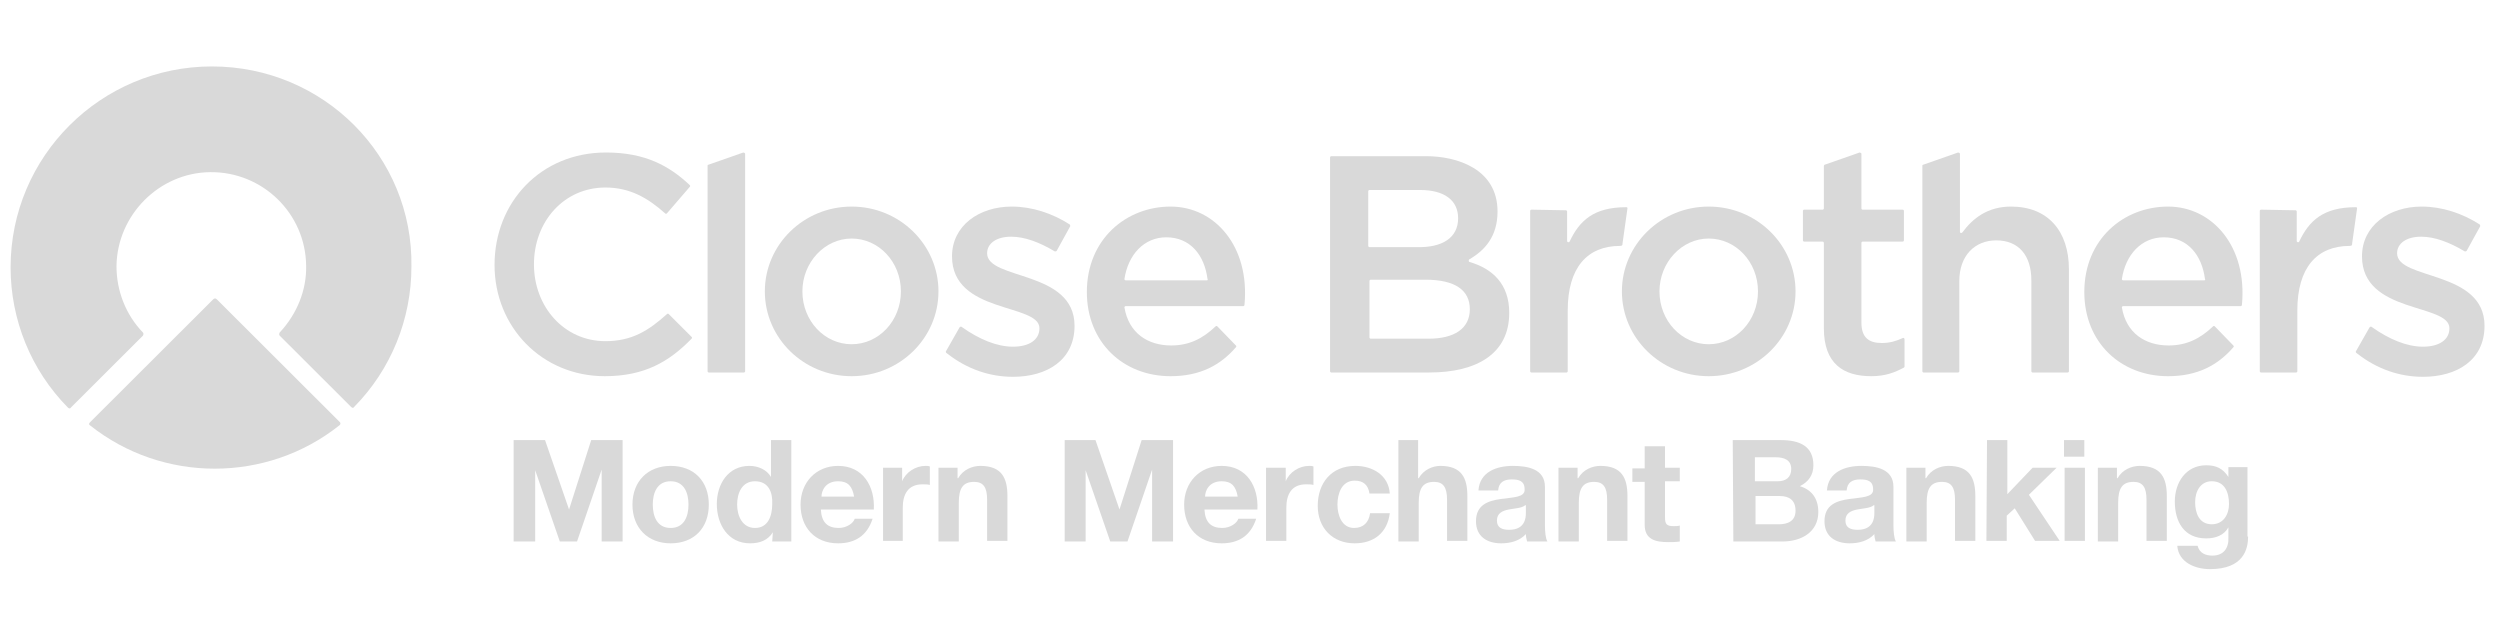 <svg width="236" height="60" viewBox="0 0 236 60" fill="none" xmlns="http://www.w3.org/2000/svg">
<path d="M20.006 6.272C9.544 6.272 1 14.742 1 25.243C1 30.174 2.918 34.931 6.405 38.47C6.522 38.586 6.638 38.586 6.696 38.47L13.496 31.682C13.555 31.566 13.555 31.45 13.496 31.392C11.869 29.71 10.997 27.447 10.997 25.127C11.055 20.312 15.008 16.309 19.832 16.251C24.772 16.193 28.841 20.138 28.899 25.069C28.957 27.389 28.027 29.652 26.4 31.392C26.342 31.508 26.342 31.624 26.4 31.682L33.142 38.412C33.258 38.528 33.375 38.528 33.433 38.412C36.92 34.873 38.838 30.116 38.838 25.185C39.013 14.742 30.527 6.272 20.006 6.272Z" fill="#D9D9D9"/>
<path d="M20.123 28.26L8.498 39.863C8.382 39.979 8.382 40.095 8.498 40.153C15.357 45.606 25.179 45.606 32.038 40.153C32.154 40.095 32.154 39.921 32.096 39.863L20.471 28.26C20.355 28.144 20.239 28.144 20.123 28.26Z" fill="#D9D9D9"/>
<path d="M48.487 41.544H51.451L53.718 48.099L55.81 41.544H58.774V51.116H56.798V44.329L54.473 51.116H52.846L50.521 44.387V51.116H48.487V41.544Z" fill="#D9D9D9"/>
<path d="M63.308 43.98C65.517 43.98 66.912 45.431 66.912 47.635C66.912 49.84 65.517 51.29 63.308 51.29C61.157 51.29 59.704 49.84 59.704 47.635C59.704 45.431 61.157 43.98 63.308 43.98ZM63.308 49.84C64.587 49.84 64.994 48.738 64.994 47.635C64.994 46.533 64.587 45.431 63.308 45.431C62.029 45.431 61.622 46.533 61.622 47.635C61.622 48.738 62.029 49.84 63.308 49.84Z" fill="#D9D9D9"/>
<path d="M72.956 50.246C72.491 51 71.736 51.29 70.806 51.29C68.713 51.29 67.667 49.492 67.667 47.577C67.667 45.721 68.713 43.98 70.748 43.98C71.561 43.98 72.375 44.329 72.782 45.025V41.544H74.7V51.116H72.898L72.956 50.246ZM71.271 45.431C70.05 45.431 69.585 46.533 69.585 47.635C69.585 48.738 70.108 49.84 71.271 49.84C72.491 49.84 72.898 48.738 72.898 47.577C72.956 46.475 72.549 45.431 71.271 45.431Z" fill="#D9D9D9"/>
<path d="M77.49 48.099C77.548 49.318 78.129 49.84 79.176 49.84C79.931 49.84 80.571 49.376 80.687 48.97H82.372C81.849 50.594 80.687 51.29 79.118 51.29C76.909 51.29 75.572 49.782 75.572 47.635C75.572 45.547 77.025 43.98 79.118 43.98C81.501 43.98 82.605 45.953 82.489 48.099H77.49ZM80.629 46.881C80.454 45.895 80.047 45.431 79.118 45.431C77.897 45.431 77.548 46.359 77.548 46.881H80.629Z" fill="#D9D9D9"/>
<path d="M83.361 44.154H85.162V45.431C85.511 44.561 86.441 43.98 87.371 43.98C87.546 43.98 87.662 43.98 87.778 44.038V45.779C87.604 45.721 87.313 45.721 87.081 45.721C85.686 45.721 85.221 46.707 85.221 47.925V51.058H83.361V44.154Z" fill="#D9D9D9"/>
<path d="M88.592 44.154H90.393V45.141H90.451C90.916 44.328 91.788 43.98 92.544 43.98C94.578 43.98 95.101 45.141 95.101 46.823V51.058H93.183V47.171C93.183 46.011 92.835 45.489 91.963 45.489C90.916 45.489 90.51 46.069 90.51 47.461V51.116H88.592V44.154Z" fill="#D9D9D9"/>
<path d="M100.449 41.544H103.413L105.68 48.099L107.772 41.544H110.736V51.116H108.76V44.329L106.435 51.116H104.808L102.483 44.387V51.116H100.507V41.544H100.449Z" fill="#D9D9D9"/>
<path d="M113.701 48.099C113.759 49.318 114.34 49.84 115.386 49.84C116.142 49.84 116.781 49.376 116.897 48.97H118.583C118.06 50.594 116.897 51.29 115.328 51.29C113.119 51.29 111.783 49.782 111.783 47.635C111.783 45.547 113.236 43.98 115.328 43.98C117.711 43.98 118.815 45.953 118.699 48.099H113.701ZM116.839 46.881C116.665 45.895 116.258 45.431 115.328 45.431C114.108 45.431 113.759 46.359 113.759 46.881H116.839Z" fill="#D9D9D9"/>
<path d="M119.571 44.154H121.373V45.431C121.722 44.561 122.651 43.98 123.581 43.98C123.756 43.98 123.872 43.98 123.988 44.038V45.779C123.814 45.721 123.523 45.721 123.291 45.721C121.896 45.721 121.431 46.707 121.431 47.925V51.058H119.513V44.154H119.571Z" fill="#D9D9D9"/>
<path d="M129.277 46.591C129.161 45.779 128.696 45.373 127.883 45.373C126.662 45.373 126.255 46.591 126.255 47.635C126.255 48.621 126.662 49.84 127.824 49.84C128.696 49.84 129.219 49.318 129.336 48.447H131.196C130.963 50.304 129.684 51.29 127.883 51.29C125.79 51.29 124.395 49.84 124.395 47.751C124.395 45.605 125.674 43.98 127.941 43.98C129.568 43.98 131.079 44.851 131.196 46.591H129.277Z" fill="#D9D9D9"/>
<path d="M131.951 41.544H133.869V45.141H133.927C134.392 44.329 135.264 43.98 135.962 43.98C137.996 43.98 138.519 45.141 138.519 46.823V51.058H136.601V47.171C136.601 46.011 136.252 45.489 135.38 45.489C134.334 45.489 133.927 46.069 133.927 47.461V51.116H132.009V41.544H131.951Z" fill="#D9D9D9"/>
<path d="M139.565 46.301C139.681 44.561 141.251 43.98 142.82 43.98C144.215 43.98 145.842 44.27 145.842 45.953V49.55C145.842 50.188 145.901 50.826 146.075 51.116H144.157C144.099 50.884 144.041 50.652 144.041 50.42C143.459 51.058 142.588 51.29 141.716 51.29C140.379 51.29 139.333 50.652 139.333 49.202C139.333 46.069 144.041 47.751 143.924 46.185C143.924 45.373 143.343 45.257 142.704 45.257C141.948 45.257 141.483 45.547 141.425 46.301H139.565ZM143.982 47.693C143.634 47.983 142.994 47.983 142.413 48.099C141.832 48.215 141.309 48.447 141.309 49.144C141.309 49.84 141.832 50.014 142.471 50.014C143.982 50.014 144.041 48.854 144.041 48.447V47.693H143.982Z" fill="#D9D9D9"/>
<path d="M147.121 44.154H148.923V45.141H148.981C149.446 44.328 150.318 43.98 151.074 43.98C153.108 43.98 153.631 45.141 153.631 46.823V51.058H151.713V47.171C151.713 46.011 151.364 45.489 150.493 45.489C149.446 45.489 149.04 46.069 149.04 47.461V51.116H147.121V44.154Z" fill="#D9D9D9"/>
<path d="M157.177 44.156H158.572V45.432H157.177V48.855C157.177 49.493 157.351 49.667 157.99 49.667C158.223 49.667 158.397 49.667 158.572 49.609V51.117C158.223 51.175 157.816 51.175 157.467 51.175C156.305 51.175 155.259 50.943 155.259 49.551V45.49H154.096V44.214H155.259V42.125H157.177V44.156Z" fill="#D9D9D9"/>
<path d="M163.57 41.544H168.104C169.906 41.544 171.184 42.124 171.184 43.922C171.184 44.851 170.719 45.489 169.906 45.895C171.068 46.243 171.649 47.113 171.649 48.331C171.649 50.246 170.022 51.116 168.278 51.116H163.628L163.57 41.544ZM165.663 45.431H167.813C168.569 45.431 169.092 45.083 169.092 44.271C169.092 43.4 168.395 43.168 167.639 43.168H165.663V45.431ZM165.663 49.492H167.93C168.743 49.492 169.499 49.202 169.499 48.215C169.499 47.229 168.918 46.823 167.988 46.823H165.721V49.492H165.663Z" fill="#D9D9D9"/>
<path d="M172.463 46.301C172.579 44.561 174.149 43.98 175.718 43.98C177.113 43.98 178.74 44.27 178.74 45.953V49.55C178.74 50.188 178.799 50.826 178.973 51.116H177.055C176.997 50.884 176.939 50.652 176.939 50.42C176.357 51.058 175.486 51.29 174.614 51.29C173.277 51.29 172.231 50.652 172.231 49.202C172.231 46.069 176.939 47.751 176.822 46.185C176.822 45.373 176.241 45.257 175.602 45.257C174.846 45.257 174.381 45.547 174.323 46.301H172.463ZM176.881 47.693C176.532 47.983 175.892 47.983 175.311 48.099C174.73 48.215 174.207 48.447 174.207 49.144C174.207 49.84 174.73 50.014 175.369 50.014C176.881 50.014 176.939 48.854 176.939 48.447V47.693H176.881Z" fill="#D9D9D9"/>
<path d="M179.961 44.154H181.763V45.141H181.821C182.286 44.328 183.158 43.98 183.914 43.98C185.948 43.98 186.471 45.141 186.471 46.823V51.058H184.553V47.171C184.553 46.011 184.204 45.489 183.332 45.489C182.286 45.489 181.879 46.069 181.879 47.461V51.116H179.961V44.154Z" fill="#D9D9D9"/>
<path d="M187.575 41.544H189.493V46.649L191.876 44.155H194.143L191.528 46.707L194.434 51.058H192.109L190.191 47.983L189.435 48.68V51.058H187.517L187.575 41.544Z" fill="#D9D9D9"/>
<path d="M196.759 43.11H194.841V41.544H196.759V43.11ZM194.899 44.155H196.817V51.058H194.899V44.155Z" fill="#D9D9D9"/>
<path d="M198.037 44.154H199.839V45.141H199.897C200.362 44.328 201.234 43.98 201.99 43.98C204.024 43.98 204.547 45.141 204.547 46.823V51.058H202.629V47.171C202.629 46.011 202.28 45.489 201.408 45.489C200.362 45.489 199.955 46.069 199.955 47.461V51.116H198.037V44.154Z" fill="#D9D9D9"/>
<path d="M212.22 50.651C212.22 51.812 211.813 53.726 208.616 53.726C207.221 53.726 205.652 53.088 205.535 51.522H207.453C207.628 52.218 208.209 52.45 208.848 52.45C209.895 52.45 210.418 51.754 210.36 50.709V49.781C209.953 50.535 209.139 50.825 208.267 50.825C206.175 50.825 205.303 49.259 205.303 47.345C205.303 45.546 206.349 43.922 208.267 43.922C209.197 43.922 209.836 44.212 210.36 45.024V44.096H212.161V50.651H212.22ZM210.418 47.577C210.418 46.474 210.011 45.43 208.79 45.43C207.744 45.43 207.221 46.358 207.221 47.403C207.221 48.389 207.57 49.491 208.79 49.491C209.895 49.491 210.418 48.563 210.418 47.577Z" fill="#D9D9D9"/>
<path d="M222.449 33.076L223.67 30.93C223.728 30.814 223.844 30.814 223.902 30.872C225.53 32.032 227.215 32.728 228.726 32.728C230.238 32.728 231.226 32.09 231.226 30.988C231.226 28.609 222.972 29.653 222.972 24.2C222.972 21.299 225.53 19.501 228.61 19.501C230.528 19.501 232.446 20.139 234.074 21.183C234.132 21.241 234.132 21.299 234.132 21.357L232.853 23.678C232.795 23.736 232.737 23.736 232.679 23.736C231.226 22.866 229.831 22.344 228.552 22.344C227.157 22.344 226.285 22.982 226.285 23.91C226.285 26.463 234.539 25.476 234.539 30.756C234.539 34.004 231.923 35.571 228.726 35.571C226.576 35.571 224.425 34.875 222.507 33.366C222.391 33.308 222.333 33.192 222.449 33.076Z" fill="#D9D9D9"/>
<path d="M89.347 33.076L90.568 30.93C90.626 30.814 90.742 30.814 90.8 30.872C92.428 32.032 94.113 32.728 95.624 32.728C97.136 32.728 98.124 32.09 98.124 30.988C98.124 28.609 89.87 29.653 89.87 24.2C89.87 21.299 92.428 19.501 95.508 19.501C97.426 19.501 99.344 20.139 100.972 21.183C101.03 21.241 101.03 21.299 101.03 21.357L99.751 23.678C99.693 23.736 99.635 23.736 99.577 23.736C98.124 22.866 96.729 22.344 95.45 22.344C94.055 22.344 93.183 22.982 93.183 23.91C93.183 26.463 101.437 25.476 101.437 30.756C101.437 34.004 98.821 35.571 95.624 35.571C93.474 35.571 91.323 34.875 89.405 33.366C89.289 33.308 89.231 33.192 89.347 33.076Z" fill="#D9D9D9"/>
<path d="M209.081 30.814C209.023 30.756 208.965 30.756 208.907 30.814C207.686 31.974 206.407 32.612 204.722 32.612C202.513 32.612 200.711 31.452 200.304 29.015C200.304 28.957 200.362 28.899 200.421 28.899H211.522C211.58 28.899 211.638 28.841 211.638 28.783C212.161 23.272 208.848 19.501 204.664 19.501C200.479 19.501 196.759 22.576 196.759 27.565C196.759 32.322 200.188 35.513 204.664 35.513C207.453 35.513 209.372 34.468 210.825 32.786C210.883 32.728 210.883 32.67 210.825 32.612L209.081 30.814ZM208.093 26.463H200.421C200.362 26.463 200.304 26.405 200.304 26.347C200.653 24.026 202.164 22.402 204.257 22.402C206.523 22.402 207.86 24.084 208.151 26.347C208.209 26.405 208.151 26.463 208.093 26.463Z" fill="#D9D9D9"/>
<path d="M114.921 30.814C114.863 30.756 114.805 30.756 114.747 30.814C113.526 31.974 112.248 32.612 110.562 32.612C108.353 32.612 106.552 31.452 106.145 29.015C106.145 28.957 106.203 28.899 106.261 28.899H117.363C117.421 28.899 117.479 28.841 117.479 28.783C118.002 23.272 114.689 19.501 110.504 19.501C106.319 19.501 102.599 22.576 102.599 27.565C102.599 32.322 106.029 35.513 110.504 35.513C113.294 35.513 115.212 34.468 116.665 32.786C116.723 32.728 116.723 32.67 116.665 32.612L114.921 30.814ZM113.933 26.463H106.261C106.203 26.463 106.145 26.405 106.145 26.347C106.493 24.026 108.005 22.402 110.097 22.402C112.364 22.402 113.701 24.084 113.991 26.347C114.049 26.405 113.991 26.463 113.933 26.463Z" fill="#D9D9D9"/>
<path d="M46.685 25.012C46.685 19.095 51.044 14.396 57.205 14.396C60.925 14.396 63.192 15.672 65.11 17.47C65.168 17.528 65.168 17.586 65.11 17.644L62.959 20.139C62.901 20.197 62.843 20.197 62.785 20.139C61.157 18.689 59.472 17.702 57.147 17.702C53.253 17.702 50.405 20.893 50.405 24.954C50.405 28.957 53.253 32.206 57.147 32.206C59.646 32.206 61.216 31.219 62.959 29.653C63.017 29.595 63.075 29.595 63.134 29.653L65.284 31.8C65.342 31.858 65.342 31.916 65.284 31.974C63.192 34.12 60.867 35.512 57.089 35.512C51.16 35.512 46.685 30.871 46.685 25.012Z" fill="#D9D9D9"/>
<path d="M80.396 19.501C75.862 19.501 72.201 23.098 72.201 27.507C72.201 31.916 75.862 35.513 80.396 35.513C84.93 35.513 88.591 31.916 88.591 27.507C88.591 23.098 84.93 19.501 80.396 19.501ZM80.396 32.496C77.839 32.496 75.746 30.291 75.746 27.507C75.746 24.78 77.839 22.518 80.396 22.518C82.954 22.518 85.046 24.722 85.046 27.507C85.046 30.291 82.954 32.496 80.396 32.496Z" fill="#D9D9D9"/>
<path d="M144.564 19.792C144.506 19.792 144.448 19.85 144.448 19.908V35.049C144.448 35.107 144.506 35.165 144.564 35.165H147.877C147.935 35.165 147.993 35.107 147.993 35.049V29.306C147.993 25.245 149.853 23.214 152.934 23.214C153.166 23.214 153.166 23.098 153.166 22.982L153.631 19.676C153.631 19.618 153.631 19.56 153.515 19.56C150.435 19.56 149.098 20.836 148.168 22.808C148.11 22.924 147.935 22.866 147.935 22.75V19.966C147.935 19.908 147.877 19.85 147.819 19.85L144.564 19.792Z" fill="#D9D9D9"/>
<path d="M66.853 15.556L70.167 14.396C70.225 14.396 70.341 14.454 70.341 14.511V35.048C70.341 35.106 70.283 35.164 70.225 35.164H66.912C66.853 35.164 66.795 35.106 66.795 35.048V15.672C66.795 15.614 66.795 15.556 66.853 15.556Z" fill="#D9D9D9"/>
<path d="M142.472 29.537C142.472 33.365 139.449 35.164 134.916 35.164H125.674C125.616 35.164 125.558 35.106 125.558 35.048V14.859C125.558 14.801 125.616 14.743 125.674 14.743H134.625C137.473 14.743 141.367 15.903 141.367 19.964C141.367 22.285 140.205 23.619 138.694 24.489C138.636 24.547 138.636 24.663 138.694 24.721C140.902 25.36 142.472 26.81 142.472 29.537ZM137.647 20.602C137.647 18.92 136.369 17.934 134.044 17.934H129.278C129.22 17.934 129.161 17.992 129.161 18.05V23.213C129.161 23.271 129.22 23.329 129.278 23.329H133.753C136.136 23.387 137.647 22.459 137.647 20.602ZM138.752 29.189C138.752 27.39 137.357 26.404 134.567 26.404H129.394C129.336 26.404 129.278 26.462 129.278 26.52V31.857C129.278 31.915 129.336 31.973 129.394 31.973H134.858C137.241 31.973 138.752 31.045 138.752 29.189Z" fill="#D9D9D9"/>
<path d="M172.173 30.987V22.924C172.173 22.866 172.115 22.808 172.056 22.808H170.313C170.255 22.808 170.197 22.75 170.197 22.691V19.907C170.197 19.849 170.255 19.791 170.313 19.791H172.056C172.115 19.791 172.173 19.733 172.173 19.675V15.672C172.173 15.614 172.231 15.556 172.231 15.556L175.544 14.396C175.602 14.396 175.718 14.454 175.718 14.511V19.675C175.718 19.733 175.776 19.791 175.834 19.791H179.612C179.671 19.791 179.729 19.849 179.729 19.907V22.691C179.729 22.75 179.671 22.808 179.612 22.808H175.834C175.776 22.808 175.718 22.866 175.718 22.924V30.465C175.718 31.858 176.416 32.38 177.636 32.38C178.392 32.38 178.973 32.206 179.612 31.916C179.671 31.858 179.787 31.916 179.787 32.032V34.584C179.787 34.642 179.787 34.642 179.729 34.7C178.857 35.164 177.985 35.512 176.648 35.512C174.033 35.512 172.173 34.352 172.173 30.987Z" fill="#D9D9D9"/>
<path d="M181.53 15.556L184.843 14.396C184.902 14.396 185.018 14.454 185.018 14.511V21.879C185.018 21.995 185.134 22.053 185.25 21.937C186.238 20.603 187.633 19.501 189.842 19.501C193.329 19.501 195.306 21.821 195.306 25.418V35.048C195.306 35.106 195.247 35.164 195.189 35.164H191.876C191.818 35.164 191.76 35.106 191.76 35.048V26.462C191.76 24.084 190.539 22.691 188.447 22.691C186.413 22.691 184.96 24.142 184.96 26.52V35.048C184.96 35.106 184.902 35.164 184.843 35.164H181.589C181.53 35.164 181.472 35.106 181.472 35.048V15.672C181.472 15.614 181.472 15.556 181.53 15.556Z" fill="#D9D9D9"/>
<path d="M213.44 19.792C213.382 19.792 213.324 19.85 213.324 19.908V35.049C213.324 35.107 213.382 35.165 213.44 35.165H216.753C216.811 35.165 216.869 35.107 216.869 35.049V29.306C216.869 25.245 218.729 23.214 221.81 23.214C222.042 23.214 222.042 23.098 222.042 22.982L222.507 19.676C222.507 19.618 222.507 19.56 222.391 19.56C219.311 19.56 217.974 20.836 217.044 22.808C216.986 22.924 216.811 22.866 216.811 22.75V19.966C216.811 19.908 216.753 19.85 216.695 19.85L213.44 19.792Z" fill="#D9D9D9"/>
<path d="M161.304 19.501C156.77 19.501 153.108 23.098 153.108 27.507C153.108 31.916 156.77 35.513 161.304 35.513C165.837 35.513 169.499 31.916 169.499 27.507C169.499 23.098 165.837 19.501 161.304 19.501ZM161.304 32.496C158.746 32.496 156.654 30.291 156.654 27.507C156.654 24.78 158.746 22.518 161.304 22.518C163.861 22.518 165.954 24.722 165.954 27.507C165.954 30.291 163.861 32.496 161.304 32.496Z" fill="#D9D9D9"/>
</svg>
